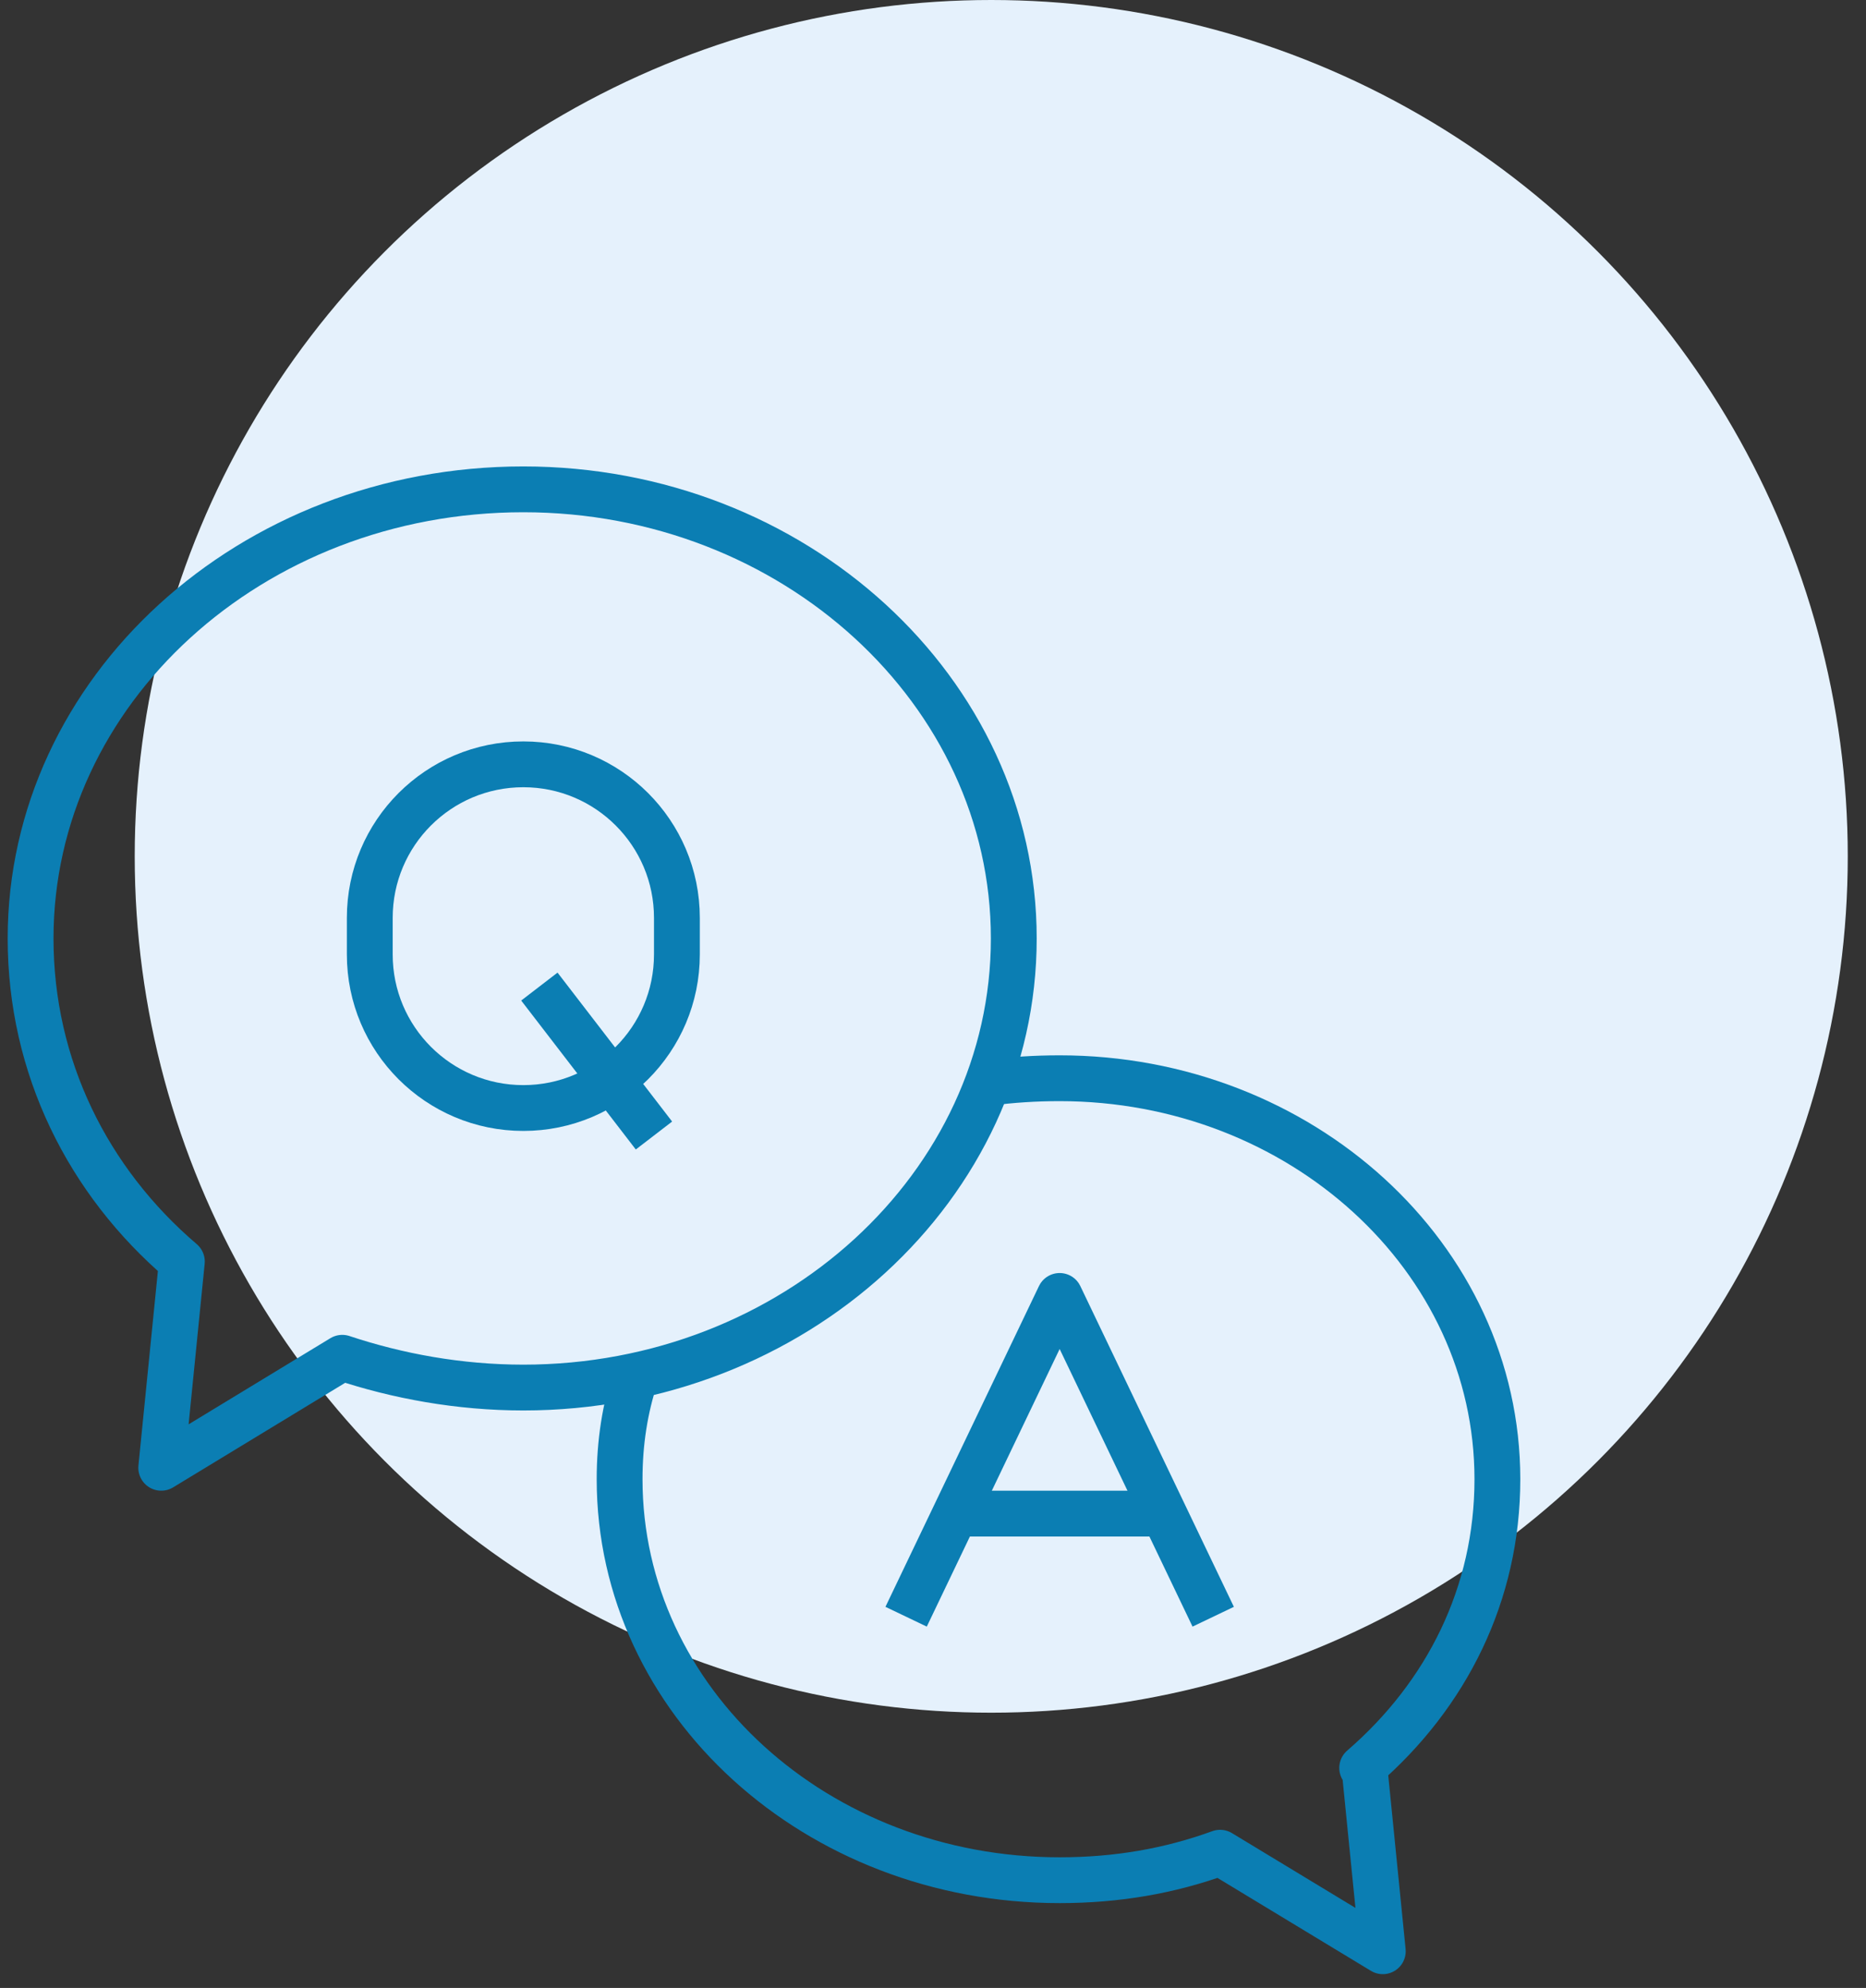 <svg width="61" height="65" viewBox="0 0 61 65" fill="none" xmlns="http://www.w3.org/2000/svg">
<rect x="0" y="0" width="61" height="65" fill="#333333" stroke="none"/>
<circle cx="32.404" cy="28" r="28" fill="#E5F1FC"/>
<path d="M17.108 16C8.192 16 1 22.593 1 30.685C1 34.88 2.873 38.626 5.945 41.249L5.271 47.992L11.189 44.395C12.988 44.995 15.01 45.369 17.108 45.369C25.949 45.369 33.141 38.776 33.141 30.685C33.141 22.593 25.949 16 17.108 16Z" stroke="#0B7EB3" stroke-width="1.498" stroke-linejoin="round"/>
<path d="M32.318 35.405C33.067 35.305 33.841 35.255 34.64 35.255C42.507 35.255 48.95 41.099 48.95 48.366C48.95 52.112 47.302 55.409 44.53 57.806H44.605L45.204 63.8L39.885 60.578C38.237 61.178 36.513 61.477 34.64 61.477C26.699 61.477 20.255 55.634 20.255 48.366C20.255 47.167 20.43 46.044 20.78 44.995" stroke="#0B7EB3" stroke-width="1.498" stroke-linejoin="round"/>
<path d="M29.621 52.862L34.64 42.373L39.66 52.862" stroke="#0B7EB3" stroke-width="1.498" stroke-linejoin="round"/>
<path d="M31.343 49.49H37.936" stroke="#0B7EB3" stroke-width="1.498" stroke-linejoin="round"/>
<path d="M17.108 36.229C14.336 36.229 12.088 33.981 12.088 31.209V30.011C12.088 27.238 14.336 24.991 17.108 24.991C19.88 24.991 22.128 27.238 22.128 30.011V31.209C22.128 33.981 19.88 36.229 17.108 36.229Z" stroke="#0B7EB3" stroke-width="1.498" stroke-linejoin="round"/>
<path d="M17.632 32.258L21.378 37.128" stroke="#0B7EB3" stroke-width="1.498" stroke-linejoin="round"/>
</svg>
